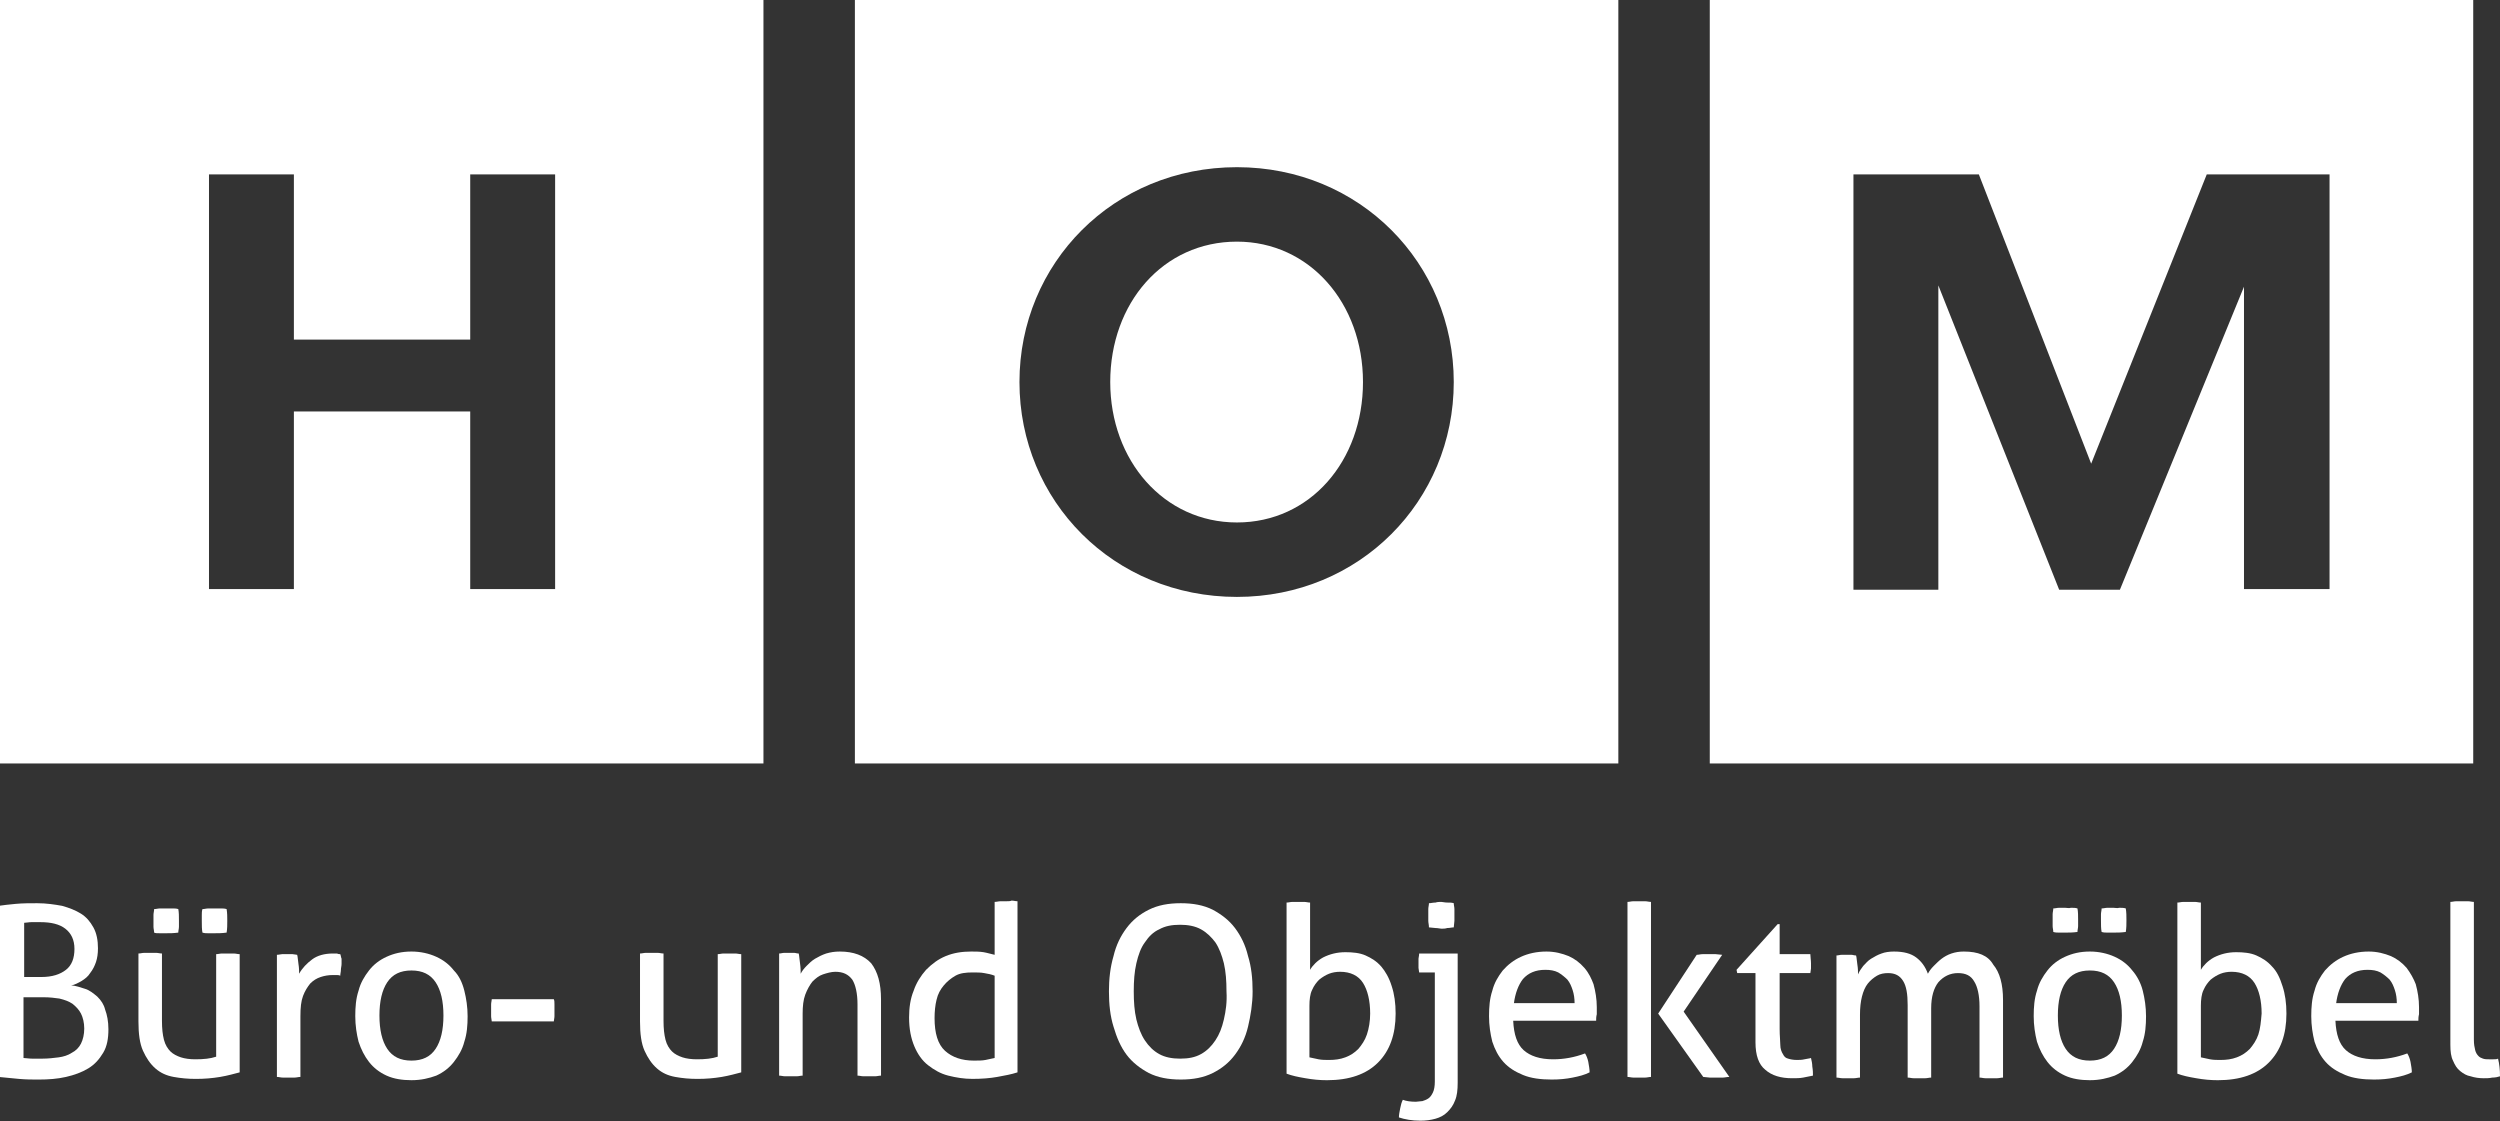 <?xml version="1.0" encoding="utf-8"?>
<!-- Generator: Adobe Illustrator 25.2.3, SVG Export Plug-In . SVG Version: 6.00 Build 0)  -->
<svg version="1.1" id="Ebene_1" xmlns="http://www.w3.org/2000/svg" xmlns:xlink="http://www.w3.org/1999/xlink" x="0px" y="0px"
	 viewBox="0 0 382.8 171.7" style="enable-background:new 0 0 382.8 171.7;" xml:space="preserve">
<rect x="0" y="0" width="382.8" height="171.7" fill="#333333" stroke="none"/>
<style type="text/css">
	.st0{fill:#FFFFFF;}
</style>
<g>
	<path class="st0" d="M0,116.9h116.9V0H0V116.9z M32,26.7h13V52h27V26.7h13v63.5h-13V63H45v27.2H32V26.7z"/>
	<path class="st0" d="M189.4,80c11.2,0,19.3-9.4,19.3-21.5c0-12.1-8.2-21.5-19.3-21.5c-11.3,0-19.4,9.4-19.4,21.5
		C170,70.5,178.2,80,189.4,80z"/>
	<path class="st0" d="M130.9,116.9h116.9V0H130.9V116.9z M189.4,25.6c18.8,0,33.2,14.7,33.2,32.9c0,18.2-14.4,32.9-33.2,32.9
		c-18.9,0-33.3-14.7-33.3-32.9C156.1,40.3,170.5,25.6,189.4,25.6z"/>
	<path class="st0" d="M378.8,0H261.8v116.9h116.9V0z M356.6,90.2h-13V43.9l-19,46.4h-9.3l-18.5-46.6v46.6h-13V26.7h19.2L320.2,71
		l17.7-44.3h18.8V90.2z"/>
	<path class="st0" d="M14.9,152.6c-0.6-0.5-1.2-1-1.9-1.2s-1.4-0.5-2.1-0.5c0.5-0.1,1.1-0.4,1.6-0.7c0.5-0.3,1-0.7,1.3-1.2
		c0.4-0.5,0.7-1.1,0.9-1.7c0.2-0.6,0.3-1.3,0.3-2.1c0-1.2-0.2-2.3-0.7-3.2c-0.5-0.9-1.1-1.6-1.9-2.1c-0.8-0.5-1.8-0.9-2.9-1.2
		c-1.1-0.2-2.4-0.4-3.8-0.4c-1.1,0-2.2,0-3.3,0.1c-1.1,0.1-1.9,0.2-2.6,0.3v26.2c1,0.1,2,0.2,3.1,0.3c1.1,0.1,2.1,0.1,3,0.1
		c1.5,0,2.9-0.1,4.2-0.4c1.3-0.3,2.4-0.7,3.4-1.3c1-0.6,1.7-1.4,2.3-2.4c0.6-1,0.8-2.2,0.8-3.6c0-1.2-0.2-2.2-0.5-3
		C15.9,153.8,15.5,153.2,14.9,152.6z M3.7,141.3c0.3,0,0.7-0.1,1.1-0.1c0.5,0,0.9,0,1.4,0c1.6,0,2.9,0.3,3.8,1
		c0.9,0.7,1.4,1.7,1.4,3.1c0,1.4-0.4,2.5-1.3,3.2c-0.9,0.7-2.1,1.1-3.8,1.1H3.7V141.3z M12.4,159.8c-0.3,0.6-0.8,1.1-1.4,1.4
		c-0.6,0.4-1.3,0.6-2,0.7c-0.8,0.1-1.6,0.2-2.5,0.2c-0.5,0-1,0-1.6,0c-0.5,0-1-0.1-1.3-0.1v-9.3h3.1c0.9,0,1.7,0.1,2.4,0.2
		c0.8,0.2,1.4,0.4,2,0.8c0.5,0.4,1,0.9,1.3,1.5c0.3,0.6,0.5,1.4,0.5,2.3C12.9,158.4,12.7,159.2,12.4,159.8z"/>
	<path class="st0" d="M24.5,142.9c0.3,0,0.6,0,0.9,0c0.6,0,1.2,0,1.9-0.1c0-0.3,0.1-0.6,0.1-0.9c0-0.3,0-0.6,0-0.9
		c0-0.7,0-1.3-0.1-1.8c-0.3-0.1-0.6-0.1-1-0.1c-0.3,0-0.6,0-0.9,0c-0.3,0-0.6,0-0.9,0c-0.3,0-0.6,0.1-0.9,0.1c0,0.3-0.1,0.6-0.1,0.9
		c0,0.3,0,0.6,0,0.9c0,0.3,0,0.6,0,0.9c0,0.3,0.1,0.6,0.1,0.9C23.8,142.9,24.1,142.9,24.5,142.9z"/>
	<path class="st0" d="M34.9,146c-0.3,0-0.6,0-0.9,0c-0.3,0-0.6,0.1-0.9,0.1v15.7c-0.9,0.3-1.9,0.4-3.2,0.4c-0.8,0-1.6-0.1-2.2-0.3
		c-0.6-0.2-1.2-0.5-1.6-0.9c-0.4-0.4-0.8-1-1-1.8c-0.2-0.8-0.3-1.7-0.3-2.9v-10.3c-0.3,0-0.6-0.1-0.9-0.1c-0.3,0-0.6,0-0.9,0
		c-0.2,0-0.5,0-0.9,0c-0.3,0-0.6,0.1-0.9,0.1v10.4c0,1.9,0.2,3.4,0.7,4.5c0.5,1.1,1.1,2,1.9,2.7s1.7,1.1,2.8,1.3
		c1.1,0.2,2.2,0.3,3.4,0.3c1.3,0,2.5-0.1,3.7-0.3c1.2-0.2,2.2-0.5,3-0.7v-18.1c-0.3,0-0.6-0.1-0.9-0.1C35.4,146,35.1,146,34.9,146z"
		/>
	<path class="st0" d="M32.8,142.9c0.6,0,1.2,0,1.9-0.1c0.1-0.6,0.1-1.2,0.1-1.8c0-0.6,0-1.2-0.1-1.8c-0.3-0.1-0.6-0.1-1-0.1
		c-0.3,0-0.6,0-0.9,0c-0.3,0-0.6,0-0.9,0c-0.3,0-0.6,0.1-0.9,0.1c-0.1,0.3-0.1,0.6-0.1,0.9c0,0.3,0,0.6,0,0.9c0,0.7,0,1.3,0.1,1.8
		c0.3,0.1,0.6,0.1,0.9,0.1C32.2,142.9,32.5,142.9,32.8,142.9z"/>
	<path class="st0" d="M52.1,146.1c-0.1,0-0.3,0-0.5-0.1c-0.2,0-0.4,0-0.6,0c-1.3,0-2.4,0.3-3.2,0.9c-0.8,0.6-1.5,1.3-2,2.2
		c0-0.4,0-0.9-0.1-1.5c-0.1-0.6-0.1-1.1-0.2-1.4c-0.2,0-0.5-0.1-0.7-0.1c-0.3,0-0.5,0-0.8,0s-0.5,0-0.8,0c-0.2,0-0.5,0.1-0.8,0.1
		v18.7c0.3,0,0.6,0.1,0.9,0.1s0.6,0,0.9,0c0.3,0,0.6,0,0.9,0s0.6-0.1,0.9-0.1v-9.3c0-1.3,0.1-2.3,0.4-3.1c0.3-0.8,0.7-1.4,1.1-1.9
		c0.5-0.5,1-0.8,1.6-1c0.6-0.2,1.2-0.3,1.9-0.3c0.1,0,0.3,0,0.5,0c0.2,0,0.4,0,0.6,0.1c0-0.3,0.1-0.6,0.1-0.9s0.1-0.6,0.1-0.9
		c0-0.3,0-0.5,0-0.8C52.2,146.6,52.2,146.3,52.1,146.1z"/>
	<path class="st0" d="M69.5,148.6c-0.7-0.9-1.6-1.6-2.7-2.1c-1.1-0.5-2.4-0.8-3.8-0.8c-1.5,0-2.7,0.3-3.8,0.8
		c-1.1,0.5-2,1.2-2.7,2.1c-0.7,0.9-1.3,1.9-1.6,3.1c-0.4,1.2-0.5,2.5-0.5,3.9s0.2,2.7,0.5,3.9c0.4,1.2,0.9,2.2,1.6,3.1
		c0.7,0.9,1.6,1.6,2.7,2.1c1.1,0.5,2.4,0.7,3.8,0.7c1.5,0,2.7-0.3,3.8-0.7c1.1-0.5,2-1.2,2.7-2.1c0.7-0.9,1.3-1.9,1.6-3.1
		c0.4-1.2,0.5-2.5,0.5-3.9s-0.2-2.7-0.5-3.9C70.8,150.5,70.3,149.4,69.5,148.6z M66.7,160.6c-0.8,1.2-2,1.8-3.7,1.8
		c-1.7,0-2.9-0.6-3.7-1.8s-1.2-2.9-1.2-5.1s0.4-3.9,1.2-5.1c0.8-1.2,2-1.8,3.7-1.8c1.7,0,2.9,0.6,3.7,1.8c0.8,1.2,1.2,2.9,1.2,5.1
		S67.5,159.4,66.7,160.6z"/>
	<path class="st0" d="M84.8,153h-9.5c0,0.2-0.1,0.5-0.1,0.8c0,0.3,0,0.6,0,0.9c0,0.3,0,0.6,0,0.9c0,0.3,0.1,0.6,0.1,0.8h9.5
		c0-0.2,0.1-0.5,0.1-0.8c0-0.3,0-0.6,0-0.9c0-0.3,0-0.6,0-0.9C84.9,153.5,84.9,153.2,84.8,153z"/>
	<path class="st0" d="M111.7,146c-0.3,0-0.6,0-0.9,0c-0.3,0-0.6,0.1-0.9,0.1v15.7c-0.9,0.3-1.9,0.4-3.2,0.4c-0.8,0-1.6-0.1-2.2-0.3
		c-0.6-0.2-1.2-0.5-1.6-0.9c-0.4-0.4-0.8-1-1-1.8c-0.2-0.8-0.3-1.7-0.3-2.9v-10.3c-0.3,0-0.6-0.1-0.9-0.1c-0.3,0-0.6,0-0.9,0
		c-0.2,0-0.5,0-0.9,0c-0.3,0-0.6,0.1-0.9,0.1v10.4c0,1.9,0.2,3.4,0.7,4.5c0.5,1.1,1.1,2,1.9,2.7s1.7,1.1,2.8,1.3
		c1.1,0.2,2.2,0.3,3.4,0.3c1.3,0,2.5-0.1,3.7-0.3c1.2-0.2,2.2-0.5,3-0.7v-18.1c-0.3,0-0.6-0.1-0.9-0.1C112.3,146,112,146,111.7,146z
		"/>
	<path class="st0" d="M128.6,145.7c-0.8,0-1.4,0.1-2.1,0.3c-0.6,0.2-1.2,0.5-1.7,0.8c-0.5,0.3-0.9,0.7-1.3,1.1
		c-0.4,0.4-0.7,0.8-0.9,1.2c0-0.4,0-0.9-0.1-1.6c-0.1-0.6-0.1-1.1-0.2-1.5c-0.3,0-0.5-0.1-0.7-0.1c-0.2,0-0.5,0-0.7,0
		c-0.3,0-0.5,0-0.8,0c-0.3,0-0.5,0.1-0.8,0.1v18.7c0.3,0,0.6,0.1,0.9,0.1c0.3,0,0.6,0,0.9,0c0.3,0,0.6,0,0.9,0
		c0.3,0,0.6-0.1,0.9-0.1v-9.5c0-1.1,0.1-2.1,0.4-2.9c0.3-0.8,0.7-1.5,1.1-2c0.5-0.5,1-0.9,1.6-1.1c0.6-0.2,1.3-0.4,1.9-0.4
		c1.2,0,2,0.4,2.6,1.2c0.5,0.8,0.8,2.1,0.8,3.8v10.9c0.3,0,0.6,0.1,0.9,0.1c0.3,0,0.6,0,0.9,0s0.6,0,0.9,0c0.3,0,0.6-0.1,0.9-0.1
		V153c0-2.4-0.5-4.2-1.5-5.5C132.3,146.3,130.7,145.7,128.6,145.7z"/>
	<path class="st0" d="M154.1,138c-0.2,0-0.5,0-0.9,0c-0.3,0-0.6,0.1-0.9,0.1v8.1c-0.5-0.1-1.1-0.3-1.7-0.4c-0.6-0.1-1.3-0.1-1.9-0.1
		c-1.4,0-2.7,0.2-3.9,0.7c-1.2,0.5-2.1,1.2-3,2.1c-0.8,0.9-1.5,2-1.9,3.2c-0.5,1.2-0.7,2.6-0.7,4.1c0,1.8,0.3,3.2,0.8,4.4
		c0.5,1.2,1.2,2.2,2.1,2.9s1.9,1.3,3.1,1.6c1.2,0.3,2.4,0.5,3.7,0.5c1.4,0,2.7-0.1,3.8-0.3c1.1-0.2,2.2-0.4,3.1-0.7v-26.2
		c-0.3,0-0.6-0.1-0.9-0.1C154.7,138,154.4,138,154.1,138z M152.3,162c-0.4,0.1-0.9,0.2-1.4,0.3c-0.5,0.1-1.1,0.1-1.8,0.1
		c-1.8,0-3.3-0.5-4.4-1.5c-1.1-1-1.6-2.7-1.6-5c0-1,0.1-2,0.3-2.8c0.2-0.9,0.6-1.6,1.1-2.2c0.5-0.6,1.1-1.1,1.8-1.5
		c0.7-0.4,1.6-0.5,2.6-0.5c0.7,0,1.3,0,1.8,0.1c0.6,0.1,1.1,0.2,1.6,0.4V162z"/>
	<path class="st0" d="M189.1,142.1c-0.9-1.2-2.1-2.1-3.4-2.8c-1.4-0.7-3-1-4.9-1c-1.9,0-3.5,0.3-4.9,1c-1.4,0.7-2.5,1.6-3.4,2.8
		c-0.9,1.2-1.6,2.6-2,4.3c-0.5,1.7-0.7,3.5-0.7,5.4c0,2,0.2,3.8,0.7,5.4c0.5,1.7,1.1,3.1,2,4.3c0.9,1.2,2.1,2.1,3.4,2.8
		c1.4,0.7,3,1,4.9,1c1.9,0,3.5-0.3,4.9-1c1.4-0.7,2.5-1.6,3.4-2.8c0.9-1.2,1.6-2.6,2-4.3c0.4-1.7,0.7-3.5,0.7-5.4
		c0-2-0.2-3.8-0.7-5.4C190.7,144.7,190,143.3,189.1,142.1z M187.4,156.1c-0.3,1.3-0.7,2.3-1.3,3.2c-0.6,0.9-1.3,1.6-2.2,2.1
		c-0.9,0.5-1.9,0.7-3.2,0.7c-1.2,0-2.3-0.2-3.2-0.7c-0.9-0.5-1.6-1.2-2.2-2.1c-0.6-0.9-1-2-1.3-3.2c-0.3-1.3-0.4-2.7-0.4-4.3
		c0-1.6,0.1-3,0.4-4.3c0.3-1.3,0.7-2.4,1.3-3.2c0.6-0.9,1.3-1.6,2.2-2c0.9-0.5,1.9-0.7,3.2-0.7c1.2,0,2.3,0.2,3.2,0.7
		c0.9,0.5,1.6,1.2,2.2,2c0.6,0.9,1,2,1.3,3.2c0.3,1.3,0.4,2.7,0.4,4.3C187.9,153.4,187.7,154.8,187.4,156.1z"/>
	<path class="st0" d="M211.5,148c-0.7-0.8-1.5-1.3-2.4-1.7c-0.9-0.4-2-0.5-3.1-0.5c-1.3,0-2.4,0.3-3.4,0.8c-0.9,0.5-1.6,1.2-2,1.9
		v-10.3c-0.3,0-0.6-0.1-0.9-0.1c-0.3,0-0.6,0-0.9,0c-0.3,0-0.6,0-0.9,0c-0.3,0-0.6,0.1-0.9,0.1v26.2c0.8,0.3,1.7,0.5,2.9,0.7
		c1.1,0.2,2.2,0.3,3.3,0.3c3.4,0,6-0.9,7.8-2.7c1.8-1.8,2.7-4.3,2.7-7.5c0-1.6-0.2-3-0.6-4.2C212.7,149.7,212.1,148.7,211.5,148z
		 M209.3,158.4c-0.3,0.9-0.8,1.6-1.3,2.2c-0.6,0.6-1.2,1-2,1.3c-0.8,0.3-1.6,0.4-2.5,0.4c-0.5,0-1.1,0-1.6-0.1
		c-0.5-0.1-1-0.2-1.4-0.3V154c0-0.9,0.1-1.8,0.4-2.4c0.3-0.7,0.7-1.2,1.1-1.6c0.5-0.4,1-0.7,1.5-0.9c0.5-0.2,1.1-0.3,1.7-0.3
		c1.6,0,2.8,0.6,3.5,1.7c0.7,1.1,1.1,2.7,1.1,4.7C209.8,156.4,209.6,157.5,209.3,158.4z"/>
	<path class="st0" d="M217.2,146.8c0,0.3,0,0.5,0,0.7c0,0.2,0,0.5,0,0.7s0.1,0.5,0.1,0.7h2.4v16.7c0,0.7-0.1,1.3-0.3,1.7
		c-0.2,0.4-0.4,0.7-0.7,0.9c-0.3,0.2-0.6,0.3-0.9,0.4c-0.3,0-0.7,0.1-1,0.1c-0.8,0-1.5-0.1-2-0.3c-0.2,0.4-0.3,0.8-0.4,1.3
		c-0.1,0.5-0.2,1-0.2,1.4c0.9,0.3,2,0.5,3.3,0.5c0.8,0,1.6-0.1,2.3-0.3c0.7-0.2,1.3-0.5,1.8-1c0.5-0.5,0.9-1,1.2-1.8
		c0.3-0.7,0.4-1.6,0.4-2.7v-19.8h-5.9C217.3,146.4,217.2,146.6,217.2,146.8z"/>
	<path class="st0" d="M219.8,142.1c0.4,0,0.7,0.1,0.9,0.1c0.3,0,0.6,0,0.9-0.1c0.4,0,0.7-0.1,1-0.1c0-0.3,0.1-0.7,0.1-1
		c0-0.3,0-0.6,0-0.9c0-0.3,0-0.6,0-0.9c0-0.3-0.1-0.6-0.1-0.9c-0.3-0.1-0.6-0.1-1-0.1c-0.4,0-0.7-0.1-0.9-0.1c-0.3,0-0.6,0-0.9,0.1
		c-0.4,0-0.7,0.1-1,0.1c0,0.3-0.1,0.6-0.1,0.9c0,0.3,0,0.6,0,0.9c0,0.3,0,0.6,0,0.9c0,0.3,0.1,0.6,0.1,1
		C219.1,142,219.5,142.1,219.8,142.1z"/>
	<path class="st0" d="M242.6,148.2c-0.7-0.8-1.5-1.4-2.4-1.8c-1-0.4-2.1-0.7-3.4-0.7c-1.5,0-2.8,0.3-3.9,0.8c-1.1,0.5-2,1.2-2.8,2.1
		c-0.7,0.9-1.3,1.9-1.6,3.1c-0.4,1.2-0.5,2.5-0.5,3.9c0,1.4,0.2,2.7,0.5,3.9c0.4,1.2,0.9,2.2,1.7,3.1c0.8,0.9,1.8,1.5,3,2
		c1.2,0.5,2.7,0.7,4.4,0.7c1.2,0,2.2-0.1,3.2-0.3s1.8-0.4,2.6-0.8c0-0.5-0.1-1-0.2-1.6c-0.1-0.5-0.3-1-0.5-1.3
		c-1.6,0.6-3.2,0.9-4.9,0.9c-2,0-3.5-0.5-4.5-1.4s-1.5-2.4-1.6-4.5h12.7c0-0.3,0-0.6,0.1-1c0-0.4,0-0.7,0-1.1c0-1.2-0.2-2.4-0.5-3.5
		C243.7,149.9,243.3,149,242.6,148.2z M231.8,153.7c0.2-1.6,0.7-2.9,1.4-3.8c0.8-0.9,1.9-1.4,3.4-1.4c0.8,0,1.4,0.1,2,0.4
		c0.5,0.3,1,0.7,1.4,1.1c0.4,0.5,0.6,1,0.8,1.6c0.2,0.6,0.3,1.3,0.3,2H231.8z"/>
	<path class="st0" d="M263.7,146.2c-0.3,0-0.7-0.1-1-0.1c-0.3,0-0.7,0-1,0c-0.3,0-0.7,0-1,0c-0.3,0-0.6,0.1-0.9,0.1l-5.9,9l6.9,9.7
		c0.3,0,0.7,0.1,1,0.1c0.3,0,0.7,0,1,0s0.7,0,1,0c0.3,0,0.6-0.1,1-0.1l-7-10L263.7,146.2z"/>
	<path class="st0" d="M251,138c-0.3,0-0.6,0-0.9,0c-0.3,0-0.6,0.1-0.9,0.1v26.8c0.3,0,0.6,0.1,0.9,0.1s0.6,0,0.9,0
		c0.3,0,0.6,0,0.9,0c0.3,0,0.6-0.1,0.9-0.1v-26.8c-0.3,0-0.6-0.1-0.9-0.1C251.6,138,251.3,138,251,138z"/>
	<path class="st0" d="M277.3,162c-0.3,0.1-0.6,0.1-1,0.2c-0.4,0.1-0.8,0.1-1.2,0.1c-0.5,0-1-0.1-1.3-0.2c-0.4-0.1-0.6-0.3-0.8-0.7
		c-0.2-0.3-0.4-0.8-0.4-1.4s-0.1-1.4-0.1-2.4V149h4.7c0-0.2,0.1-0.5,0.1-0.7c0-0.2,0-0.5,0-0.8c0-0.5-0.1-1-0.1-1.4h-4.7v-4.6h-0.3
		l-6.3,7l0.1,0.5h2.8v10.6c0,2,0.5,3.4,1.5,4.2c1,0.9,2.4,1.3,4.1,1.3c0.6,0,1.2,0,1.7-0.1c0.5-0.1,1-0.2,1.5-0.3
		c0-0.4,0-0.8-0.1-1.4C277.5,162.9,277.4,162.4,277.3,162z"/>
	<path class="st0" d="M300.7,145.7c-0.7,0-1.3,0.1-1.9,0.3c-0.6,0.2-1.1,0.5-1.5,0.8c-0.4,0.3-0.8,0.7-1.2,1.1s-0.7,0.8-0.9,1.2
		c-0.4-1.1-1-1.9-1.8-2.5c-0.8-0.6-1.9-0.9-3.4-0.9c-0.7,0-1.4,0.1-1.9,0.3c-0.6,0.2-1.1,0.5-1.6,0.8c-0.5,0.3-0.8,0.7-1.2,1.1
		c-0.3,0.4-0.6,0.8-0.8,1.3c0-0.4,0-0.9-0.1-1.5c-0.1-0.6-0.1-1.1-0.2-1.4c-0.3,0-0.5-0.1-0.7-0.1c-0.2,0-0.5,0-0.7,0
		c-0.3,0-0.5,0-0.8,0c-0.3,0-0.5,0.1-0.8,0.1v18.7c0.3,0,0.6,0.1,0.9,0.1c0.3,0,0.6,0,0.9,0c0.3,0,0.6,0,0.9,0s0.6-0.1,0.9-0.1v-9.6
		c0-1.1,0.1-2,0.3-2.8c0.2-0.8,0.5-1.5,0.9-2c0.4-0.5,0.9-0.9,1.4-1.2c0.5-0.3,1.1-0.4,1.7-0.4c1.1,0,1.8,0.4,2.3,1.2
		c0.5,0.8,0.7,2,0.7,3.7v11.1c0.3,0,0.6,0.1,0.9,0.1c0.3,0,0.6,0,0.9,0c0.3,0,0.6,0,0.9,0s0.6-0.1,0.9-0.1v-10.6
		c0-1.8,0.4-3.1,1.1-4c0.8-0.9,1.8-1.4,3-1.4c1.2,0,2,0.4,2.5,1.3c0.5,0.8,0.8,2.1,0.8,3.8v10.9c0.3,0,0.6,0.1,0.9,0.1
		c0.3,0,0.6,0,0.9,0c0.3,0,0.6,0,0.9,0c0.3,0,0.6-0.1,0.9-0.1v-11.9c0-2.4-0.5-4.2-1.5-5.4C304.4,146.3,302.9,145.7,300.7,145.7z"/>
	<path class="st0" d="M323.6,139c-0.3,0-0.6,0-0.9,0c-0.3,0-0.6,0.1-0.9,0.1c0,0.3-0.1,0.6-0.1,0.9c0,0.3,0,0.6,0,0.9
		c0,0.7,0,1.3,0.1,1.8c0.3,0.1,0.6,0.1,0.9,0.1c0.3,0,0.6,0,0.9,0c0.6,0,1.2,0,1.9-0.1c0.1-0.6,0.1-1.2,0.1-1.8c0-0.6,0-1.2-0.1-1.8
		c-0.3-0.1-0.6-0.1-1-0.1C324.2,139.1,323.9,139,323.6,139z"/>
	<path class="st0" d="M316.2,139c-0.3,0-0.6,0-0.9,0c-0.3,0-0.6,0.1-0.9,0.1c0,0.3-0.1,0.6-0.1,0.9c0,0.3,0,0.6,0,0.9
		c0,0.3,0,0.6,0,0.9c0,0.3,0.1,0.6,0.1,0.9c0.3,0.1,0.6,0.1,0.9,0.1c0.3,0,0.6,0,0.9,0c0.6,0,1.2,0,1.9-0.1c0-0.3,0.1-0.6,0.1-0.9
		c0-0.3,0-0.6,0-0.9c0-0.7,0-1.3-0.1-1.8c-0.3-0.1-0.6-0.1-1-0.1C316.8,139.1,316.5,139,316.2,139z"/>
	<path class="st0" d="M326.5,148.6c-0.7-0.9-1.6-1.6-2.7-2.1c-1.1-0.5-2.4-0.8-3.8-0.8c-1.5,0-2.7,0.3-3.8,0.8
		c-1.1,0.5-2,1.2-2.7,2.1c-0.7,0.9-1.3,1.9-1.6,3.1c-0.4,1.2-0.5,2.5-0.5,3.9s0.2,2.7,0.5,3.9c0.4,1.2,0.9,2.2,1.6,3.1
		c0.7,0.9,1.6,1.6,2.7,2.1c1.1,0.5,2.4,0.7,3.8,0.7c1.5,0,2.7-0.3,3.8-0.7c1.1-0.5,2-1.2,2.7-2.1c0.7-0.9,1.3-1.9,1.6-3.1
		c0.4-1.2,0.5-2.5,0.5-3.9s-0.2-2.7-0.5-3.9C327.8,150.5,327.2,149.4,326.5,148.6z M323.7,160.6c-0.8,1.2-2,1.8-3.7,1.8
		c-1.7,0-2.9-0.6-3.7-1.8c-0.8-1.2-1.2-2.9-1.2-5.1s0.4-3.9,1.2-5.1c0.8-1.2,2-1.8,3.7-1.8c1.7,0,2.9,0.6,3.7,1.8
		c0.8,1.2,1.2,2.9,1.2,5.1S324.5,159.4,323.7,160.6z"/>
	<path class="st0" d="M347.9,148c-0.7-0.8-1.5-1.3-2.4-1.7c-0.9-0.4-2-0.5-3.1-0.5c-1.3,0-2.4,0.3-3.4,0.8c-0.9,0.5-1.6,1.2-2,1.9
		v-10.3c-0.3,0-0.6-0.1-0.9-0.1c-0.3,0-0.6,0-0.9,0c-0.3,0-0.6,0-0.9,0c-0.3,0-0.6,0.1-0.9,0.1v26.2c0.8,0.3,1.7,0.5,2.9,0.7
		c1.1,0.2,2.2,0.3,3.3,0.3c3.4,0,6-0.9,7.8-2.7c1.8-1.8,2.7-4.3,2.7-7.5c0-1.6-0.2-3-0.6-4.2C349.1,149.7,348.6,148.7,347.9,148z
		 M345.8,158.4c-0.3,0.9-0.8,1.6-1.3,2.2c-0.6,0.6-1.2,1-2,1.3s-1.6,0.4-2.5,0.4c-0.5,0-1.1,0-1.6-0.1c-0.5-0.1-1-0.2-1.4-0.3V154
		c0-0.9,0.1-1.8,0.4-2.4c0.3-0.7,0.7-1.2,1.1-1.6c0.5-0.4,1-0.7,1.5-0.9c0.5-0.2,1.1-0.3,1.7-0.3c1.6,0,2.8,0.6,3.5,1.7
		c0.7,1.1,1.1,2.7,1.1,4.7C346.2,156.4,346.1,157.5,345.8,158.4z"/>
	<path class="st0" d="M368.5,148.2c-0.7-0.8-1.5-1.4-2.4-1.8c-1-0.4-2.1-0.7-3.4-0.7c-1.5,0-2.8,0.3-3.9,0.8c-1.1,0.5-2,1.2-2.8,2.1
		c-0.7,0.9-1.3,1.9-1.6,3.1c-0.4,1.2-0.5,2.5-0.5,3.9c0,1.4,0.2,2.7,0.5,3.9c0.4,1.2,0.9,2.2,1.7,3.1c0.8,0.9,1.8,1.5,3,2
		c1.2,0.5,2.7,0.7,4.4,0.7c1.2,0,2.2-0.1,3.2-0.3s1.8-0.4,2.6-0.8c0-0.5-0.1-1-0.2-1.6c-0.1-0.5-0.3-1-0.5-1.3
		c-1.6,0.6-3.2,0.9-4.9,0.9c-2,0-3.5-0.5-4.5-1.4c-1-0.9-1.5-2.4-1.6-4.5h12.7c0-0.3,0-0.6,0.1-1c0-0.4,0-0.7,0-1.1
		c0-1.2-0.2-2.4-0.5-3.5C369.6,149.9,369.1,149,368.5,148.2z M357.7,153.7c0.2-1.6,0.7-2.9,1.4-3.8c0.8-0.9,1.9-1.4,3.4-1.4
		c0.8,0,1.4,0.1,2,0.4c0.5,0.3,1,0.7,1.4,1.1c0.4,0.5,0.6,1,0.8,1.6c0.2,0.6,0.3,1.3,0.3,2H357.7z"/>
	<path class="st0" d="M382.5,162.1c-0.2,0.1-0.4,0.1-0.7,0.1c-0.3,0-0.5,0-0.7,0c-0.3,0-0.6,0-0.9-0.1c-0.3-0.1-0.5-0.2-0.7-0.4
		c-0.2-0.2-0.4-0.5-0.5-0.9c-0.1-0.4-0.2-0.9-0.2-1.6v-21.1c-0.3,0-0.6-0.1-0.9-0.1c-0.3,0-0.6,0-0.9,0c-0.3,0-0.6,0-0.9,0
		c-0.3,0-0.6,0.1-0.9,0.1V160c0,1,0.1,1.8,0.4,2.4c0.3,0.7,0.6,1.2,1.1,1.6c0.5,0.4,1,0.7,1.6,0.8c0.6,0.2,1.3,0.3,2,0.3
		c0.4,0,0.9,0,1.3-0.1c0.5,0,0.9-0.1,1.2-0.2C382.8,163.8,382.7,162.9,382.5,162.1z"/>
</g>
</svg>
